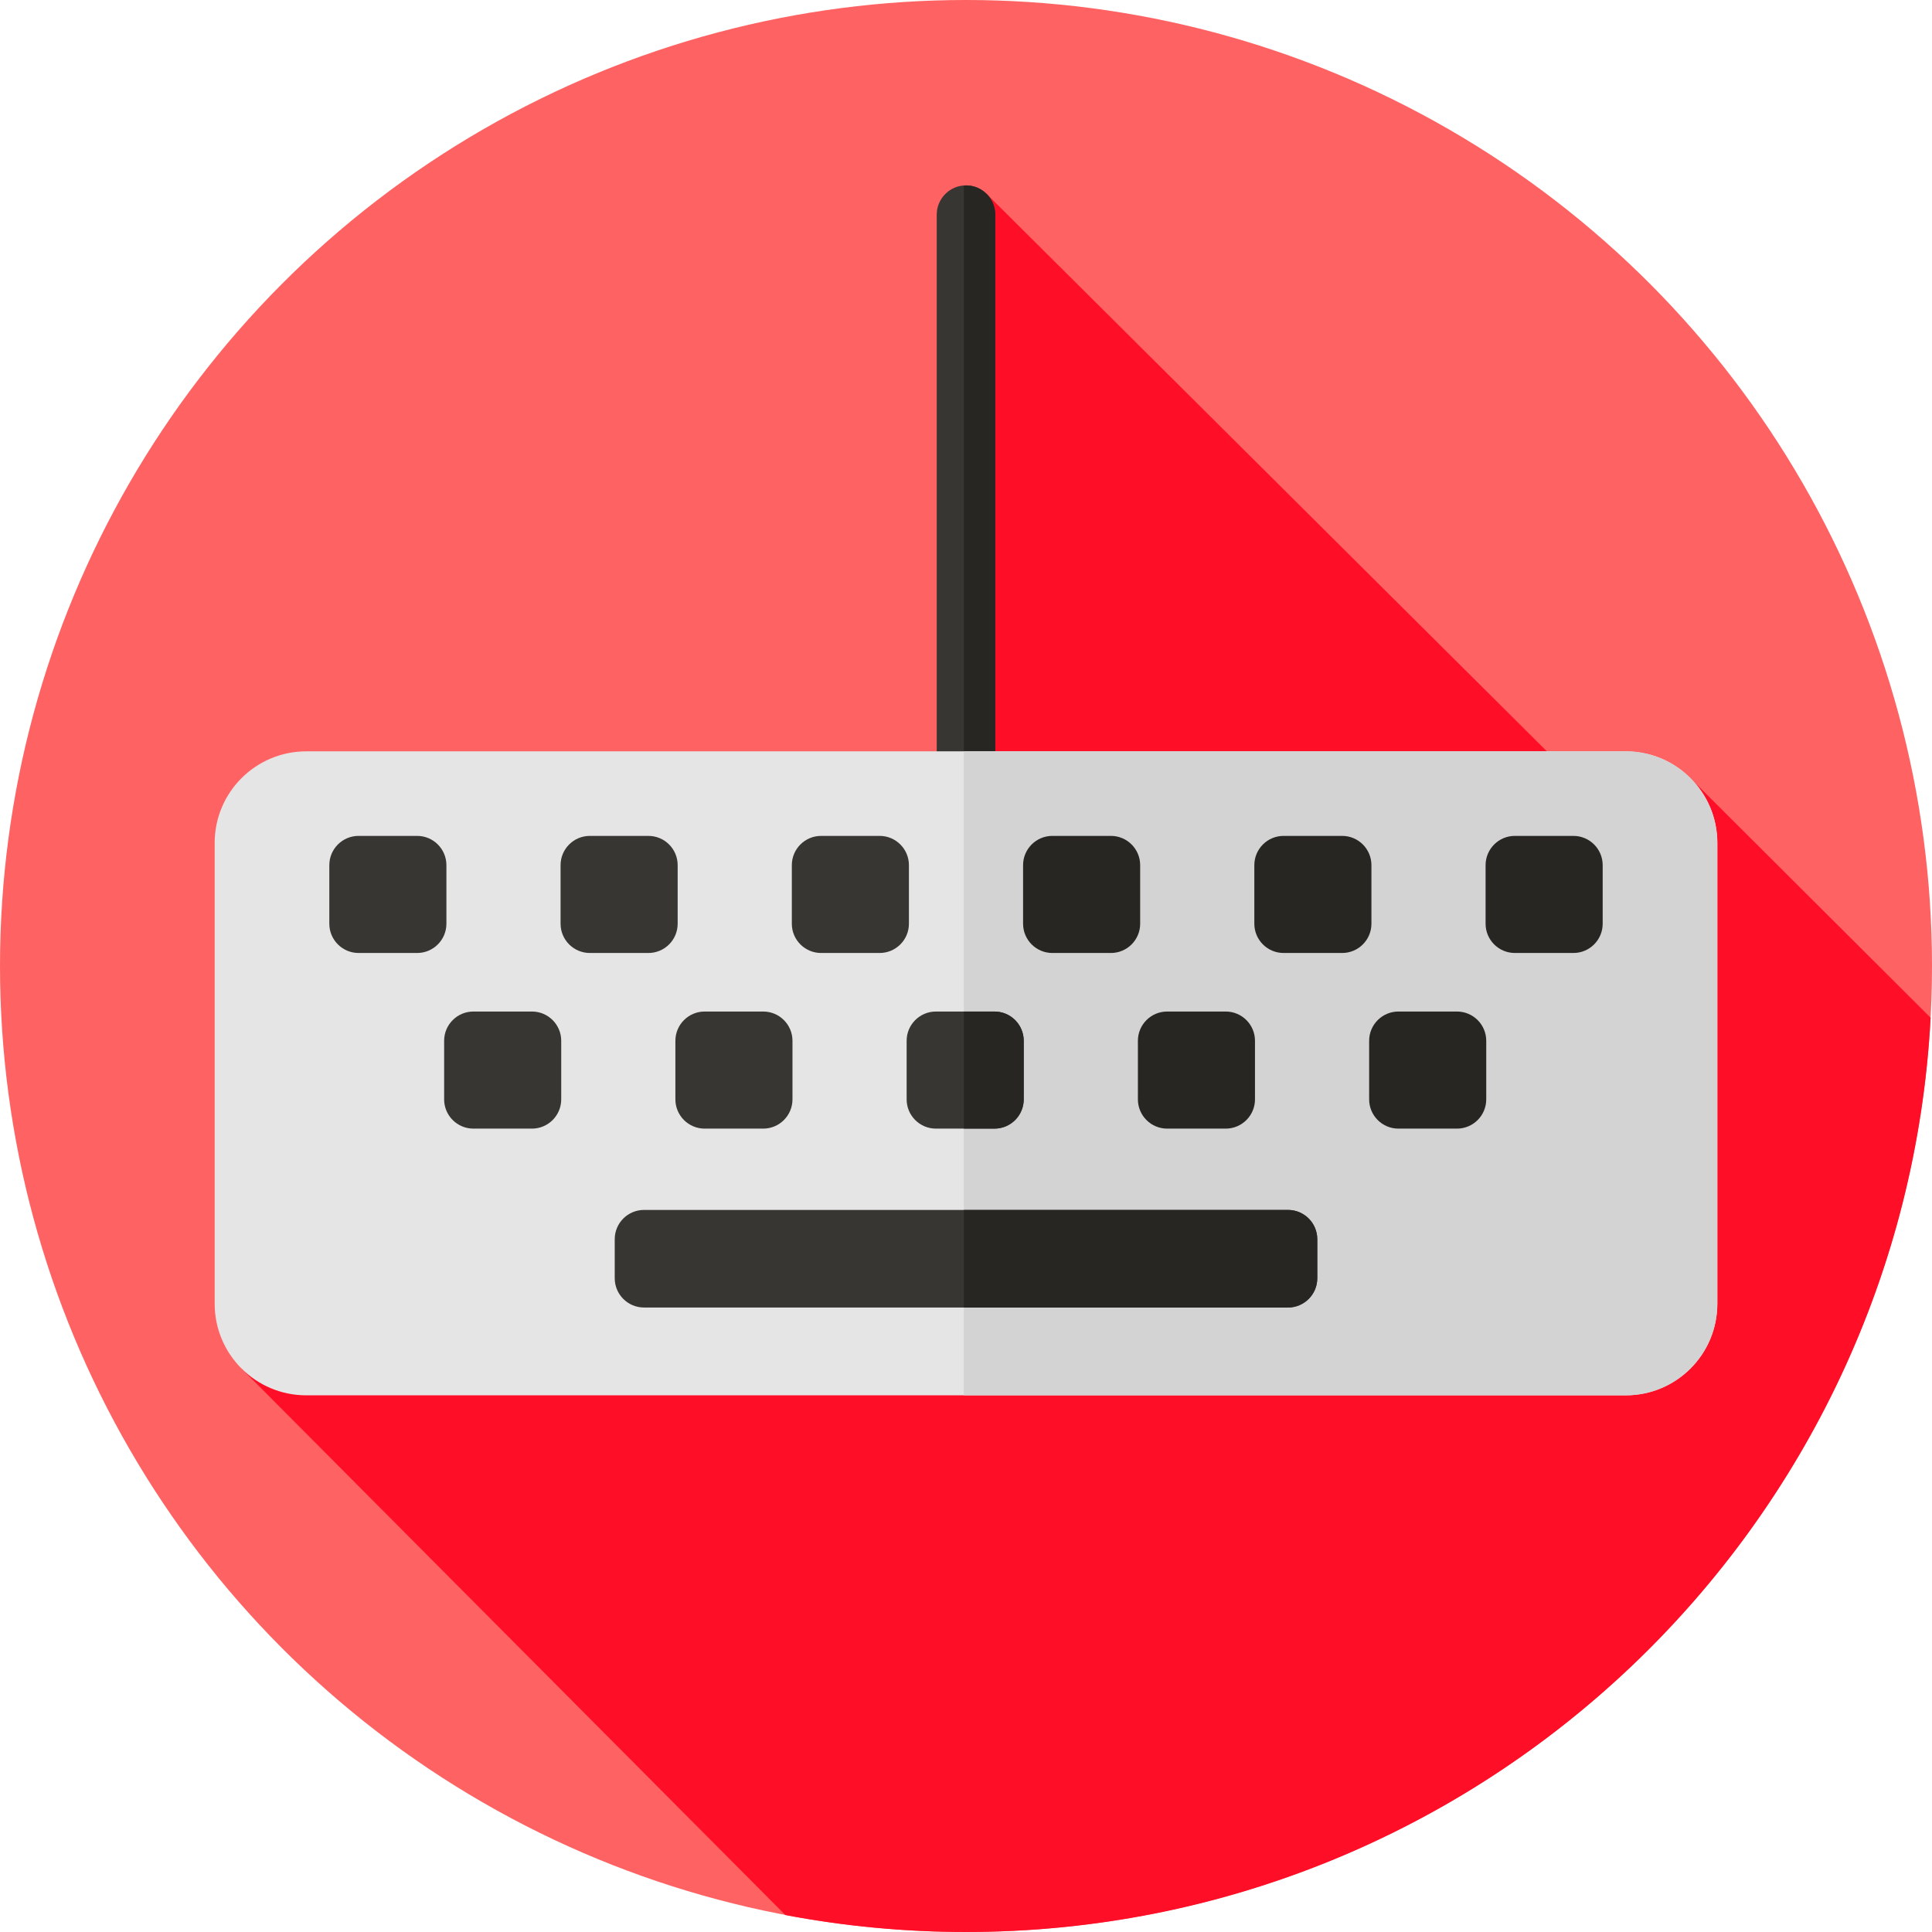 <?xml version="1.0" encoding="iso-8859-1"?>
<!-- Uploaded to: SVG Repo, www.svgrepo.com, Generator: SVG Repo Mixer Tools -->
<svg version="1.1" id="Layer_1" xmlns="http://www.w3.org/2000/svg" xmlns:xlink="http://www.w3.org/1999/xlink" 
	 viewBox="0 0 512.002 512.002" xml:space="preserve">
<circle style="fill:#FF6262;" cx="256.001" cy="256" r="256"/>
<path style="fill:#FF0F27;" d="M511.634,269.71l-63.414-63.245l-26.148,4.711L261.493,51.41l-6.641,151.721L63.982,362.651
	l144.146,144.862c15.51,2.934,31.51,4.489,47.873,4.489C392.786,512,504.509,404.72,511.634,269.71z"/>
<path style="fill:#383632;" d="M256.001,206.869c-4.284,0-7.758-3.474-7.758-7.758V56.889c0-4.284,3.474-7.758,7.758-7.758
	s7.758,3.474,7.758,7.758v142.222C263.758,203.395,260.285,206.869,256.001,206.869z"/>
<path style="fill:#282623;" d="M256.001,49.131c-0.197,0-0.381,0.043-0.574,0.059v157.622c0.193,0.014,0.378,0.059,0.574,0.059
	c4.284,0,7.758-3.474,7.758-7.758V56.889C263.758,52.605,260.285,49.131,256.001,49.131z"/>
<path style="fill:#E5E5E5;" d="M430.832,369.778H81.168c-13.409,0-24.278-10.869-24.278-24.278V223.391
	c0-13.409,10.869-24.278,24.278-24.278h349.665c13.409,0,24.28,10.869,24.28,24.278V345.5
	C455.112,358.909,444.243,369.778,430.832,369.778z"/>
<path style="fill:#D3D3D3;" d="M430.832,199.111H255.425v170.667h175.407c13.409,0,24.279-10.869,24.279-24.278V223.391
	C455.112,209.98,444.243,199.111,430.832,199.111z"/>
<g>
	<path style="fill:#383632;" d="M118.304,229.279c0-4.284-3.474-7.758-7.758-7.758H95.031c-4.284,0-7.758,3.474-7.758,7.758v15.515
		c0,4.284,3.474,7.758,7.758,7.758h15.515c4.284,0,7.758-3.474,7.758-7.758V229.279z"/>
	<path style="fill:#383632;" d="M179.589,229.279c0-4.284-3.474-7.758-7.758-7.758h-15.515c-4.284,0-7.758,3.474-7.758,7.758v15.515
		c0,4.284,3.474,7.758,7.758,7.758h15.515c4.284,0,7.758-3.474,7.758-7.758V229.279z"/>
	<path style="fill:#383632;" d="M233.116,221.522h-15.515c-4.284,0-7.758,3.474-7.758,7.758v15.515c0,4.284,3.474,7.758,7.758,7.758
		h15.515c4.284,0,7.758-3.474,7.758-7.758v-15.515C240.874,224.996,237.4,221.522,233.116,221.522z"/>
	<path style="fill:#383632;" d="M140.973,268.067h-15.515c-4.284,0-7.758,3.474-7.758,7.758v15.515c0,4.284,3.474,7.758,7.758,7.758
		h15.515c4.284,0,7.758-3.474,7.758-7.758v-15.515C148.731,271.541,145.259,268.067,140.973,268.067z"/>
	<path style="fill:#383632;" d="M202.258,268.067h-15.515c-4.284,0-7.758,3.474-7.758,7.758v15.515c0,4.284,3.474,7.758,7.758,7.758
		h15.515c4.284,0,7.758-3.474,7.758-7.758v-15.515C210.016,271.541,206.542,268.067,202.258,268.067z"/>
	<path style="fill:#383632;" d="M263.543,268.067h-15.515c-4.284,0-7.758,3.474-7.758,7.758v15.515c0,4.284,3.474,7.758,7.758,7.758
		h15.515c4.284,0,7.758-3.474,7.758-7.758v-15.515C271.301,271.541,267.827,268.067,263.543,268.067z"/>
</g>
<g>
	<path style="fill:#282623;" d="M263.543,268.067h-8.116v31.03h8.116c4.284,0,7.758-3.474,7.758-7.758v-15.515
		C271.301,271.541,267.827,268.067,263.543,268.067z"/>
	<path style="fill:#282623;" d="M302.158,229.279c0-4.284-3.474-7.758-7.758-7.758h-15.515c-4.284,0-7.758,3.474-7.758,7.758v15.515
		c0,4.284,3.474,7.758,7.758,7.758h15.515c4.284,0,7.758-3.474,7.758-7.758V229.279z"/>
	<path style="fill:#282623;" d="M363.443,229.279c0-4.284-3.474-7.758-7.758-7.758h-15.515c-4.284,0-7.758,3.474-7.758,7.758v15.515
		c0,4.284,3.474,7.758,7.758,7.758h15.515c4.284,0,7.758-3.474,7.758-7.758V229.279z"/>
	<path style="fill:#282623;" d="M416.971,221.522h-15.515c-4.284,0-7.758,3.474-7.758,7.758v15.515c0,4.284,3.474,7.758,7.758,7.758
		h15.515c4.284,0,7.758-3.474,7.758-7.758v-15.515C424.728,224.996,421.254,221.522,416.971,221.522z"/>
	<path style="fill:#282623;" d="M324.828,268.067h-15.515c-4.284,0-7.758,3.474-7.758,7.758v15.515c0,4.284,3.474,7.758,7.758,7.758
		h15.515c4.284,0,7.758-3.474,7.758-7.758v-15.515C332.585,271.541,329.112,268.067,324.828,268.067z"/>
	<path style="fill:#282623;" d="M386.113,268.067h-15.515c-4.284,0-7.758,3.474-7.758,7.758v15.515c0,4.284,3.474,7.758,7.758,7.758
		h15.515c4.284,0,7.758-3.474,7.758-7.758v-15.515C393.87,271.541,390.397,268.067,386.113,268.067z"/>
</g>
<g>
	<rect x="170.668" y="328.404" style="fill:#383632;" width="170.667" height="10.343"/>
	<path style="fill:#383632;" d="M341.334,346.505H170.668c-4.284,0-7.758-3.474-7.758-7.758v-10.343
		c0-4.284,3.474-7.758,7.758-7.758h170.667c4.284,0,7.758,3.474,7.758,7.758v10.343
		C349.092,343.031,345.618,346.505,341.334,346.505z"/>
</g>
<path style="fill:#282623;" d="M341.334,320.646h-85.907v25.859h85.907c4.284,0,7.758-3.474,7.758-7.758v-10.343
	C349.092,324.12,345.618,320.646,341.334,320.646z"/>
</svg>